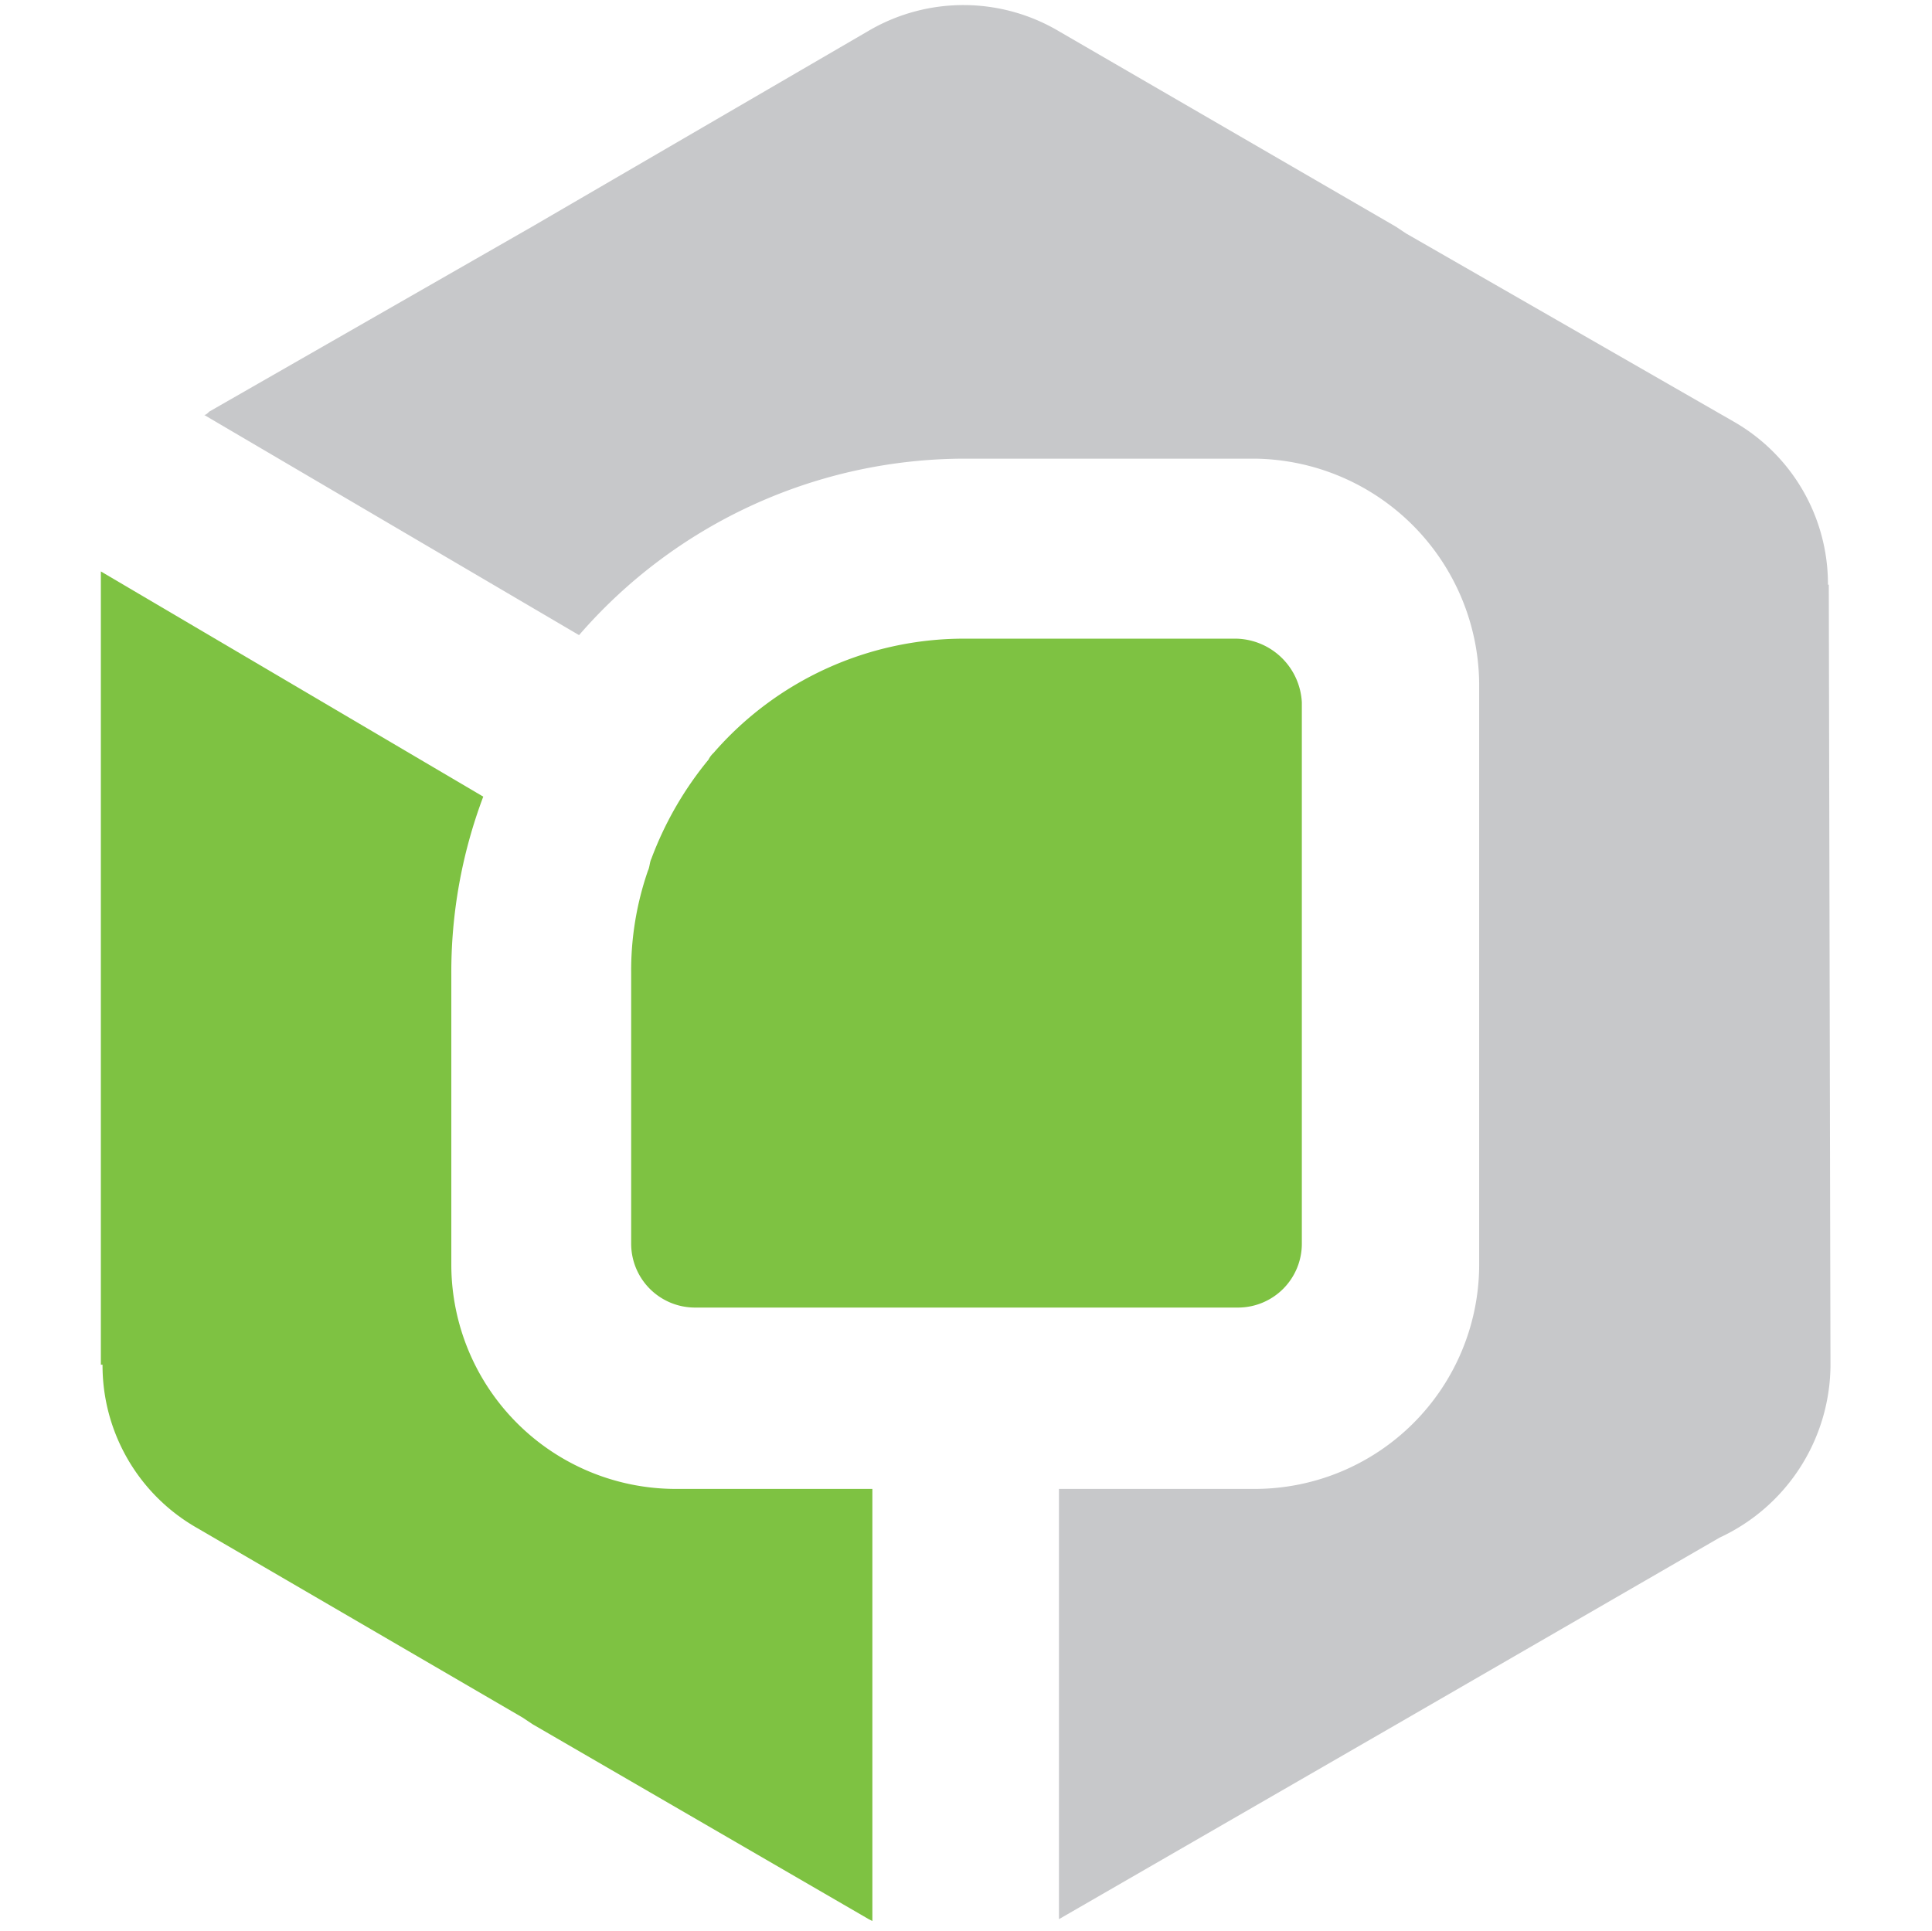 <svg xmlns="http://www.w3.org/2000/svg" viewBox="0 0 114.94 114.89"><path d="M40.15,88.59a13.36,13.36,0,0,1-13.3-13.3V58a29.65,29.65,0,0,1,1.9-10.6L6,34v47.2h.1a11.13,11.13,0,0,0,5.6,9.7l19.4,11.3.6.4,20,11.6.2.1V88.59Z" style="fill:#7ec242"></path><path d="M108.75,34.79a11.13,11.13,0,0,0-5.6-9.7l-19.5-11.2-.6-.4-20-11.6a11.15,11.15,0,0,0-11.3-.1l-20.1,11.7h0l-19.2,11c-.1.1-.2.2-.3.2l22.3,13.1a30.4,30.4,0,0,1,23-10.5h17.2A13.51,13.51,0,0,1,88,40.69v34.6a13.36,13.36,0,0,1-13.3,13.3H63v25.6h0l20.1-11.6h0l19.2-11.1a11.38,11.38,0,0,0,6.6-10.2l-.1-46.5Z" style="fill:#c7c8ca"></path><path d="M73.55,38H57.35a19.74,19.74,0,0,0-14.9,6.8,1.38,1.38,0,0,0-.3.4,20.58,20.58,0,0,0-3.4,5.9h0c-.1.2-.1.5-.2.7a18.15,18.15,0,0,0-1,6.1V74a3.8,3.8,0,0,0,3.8,3.8h32.3a3.8,3.8,0,0,0,3.8-3.8V41.79A4,4,0,0,0,73.55,38Z" style="fill:#7ec242"></path></svg>